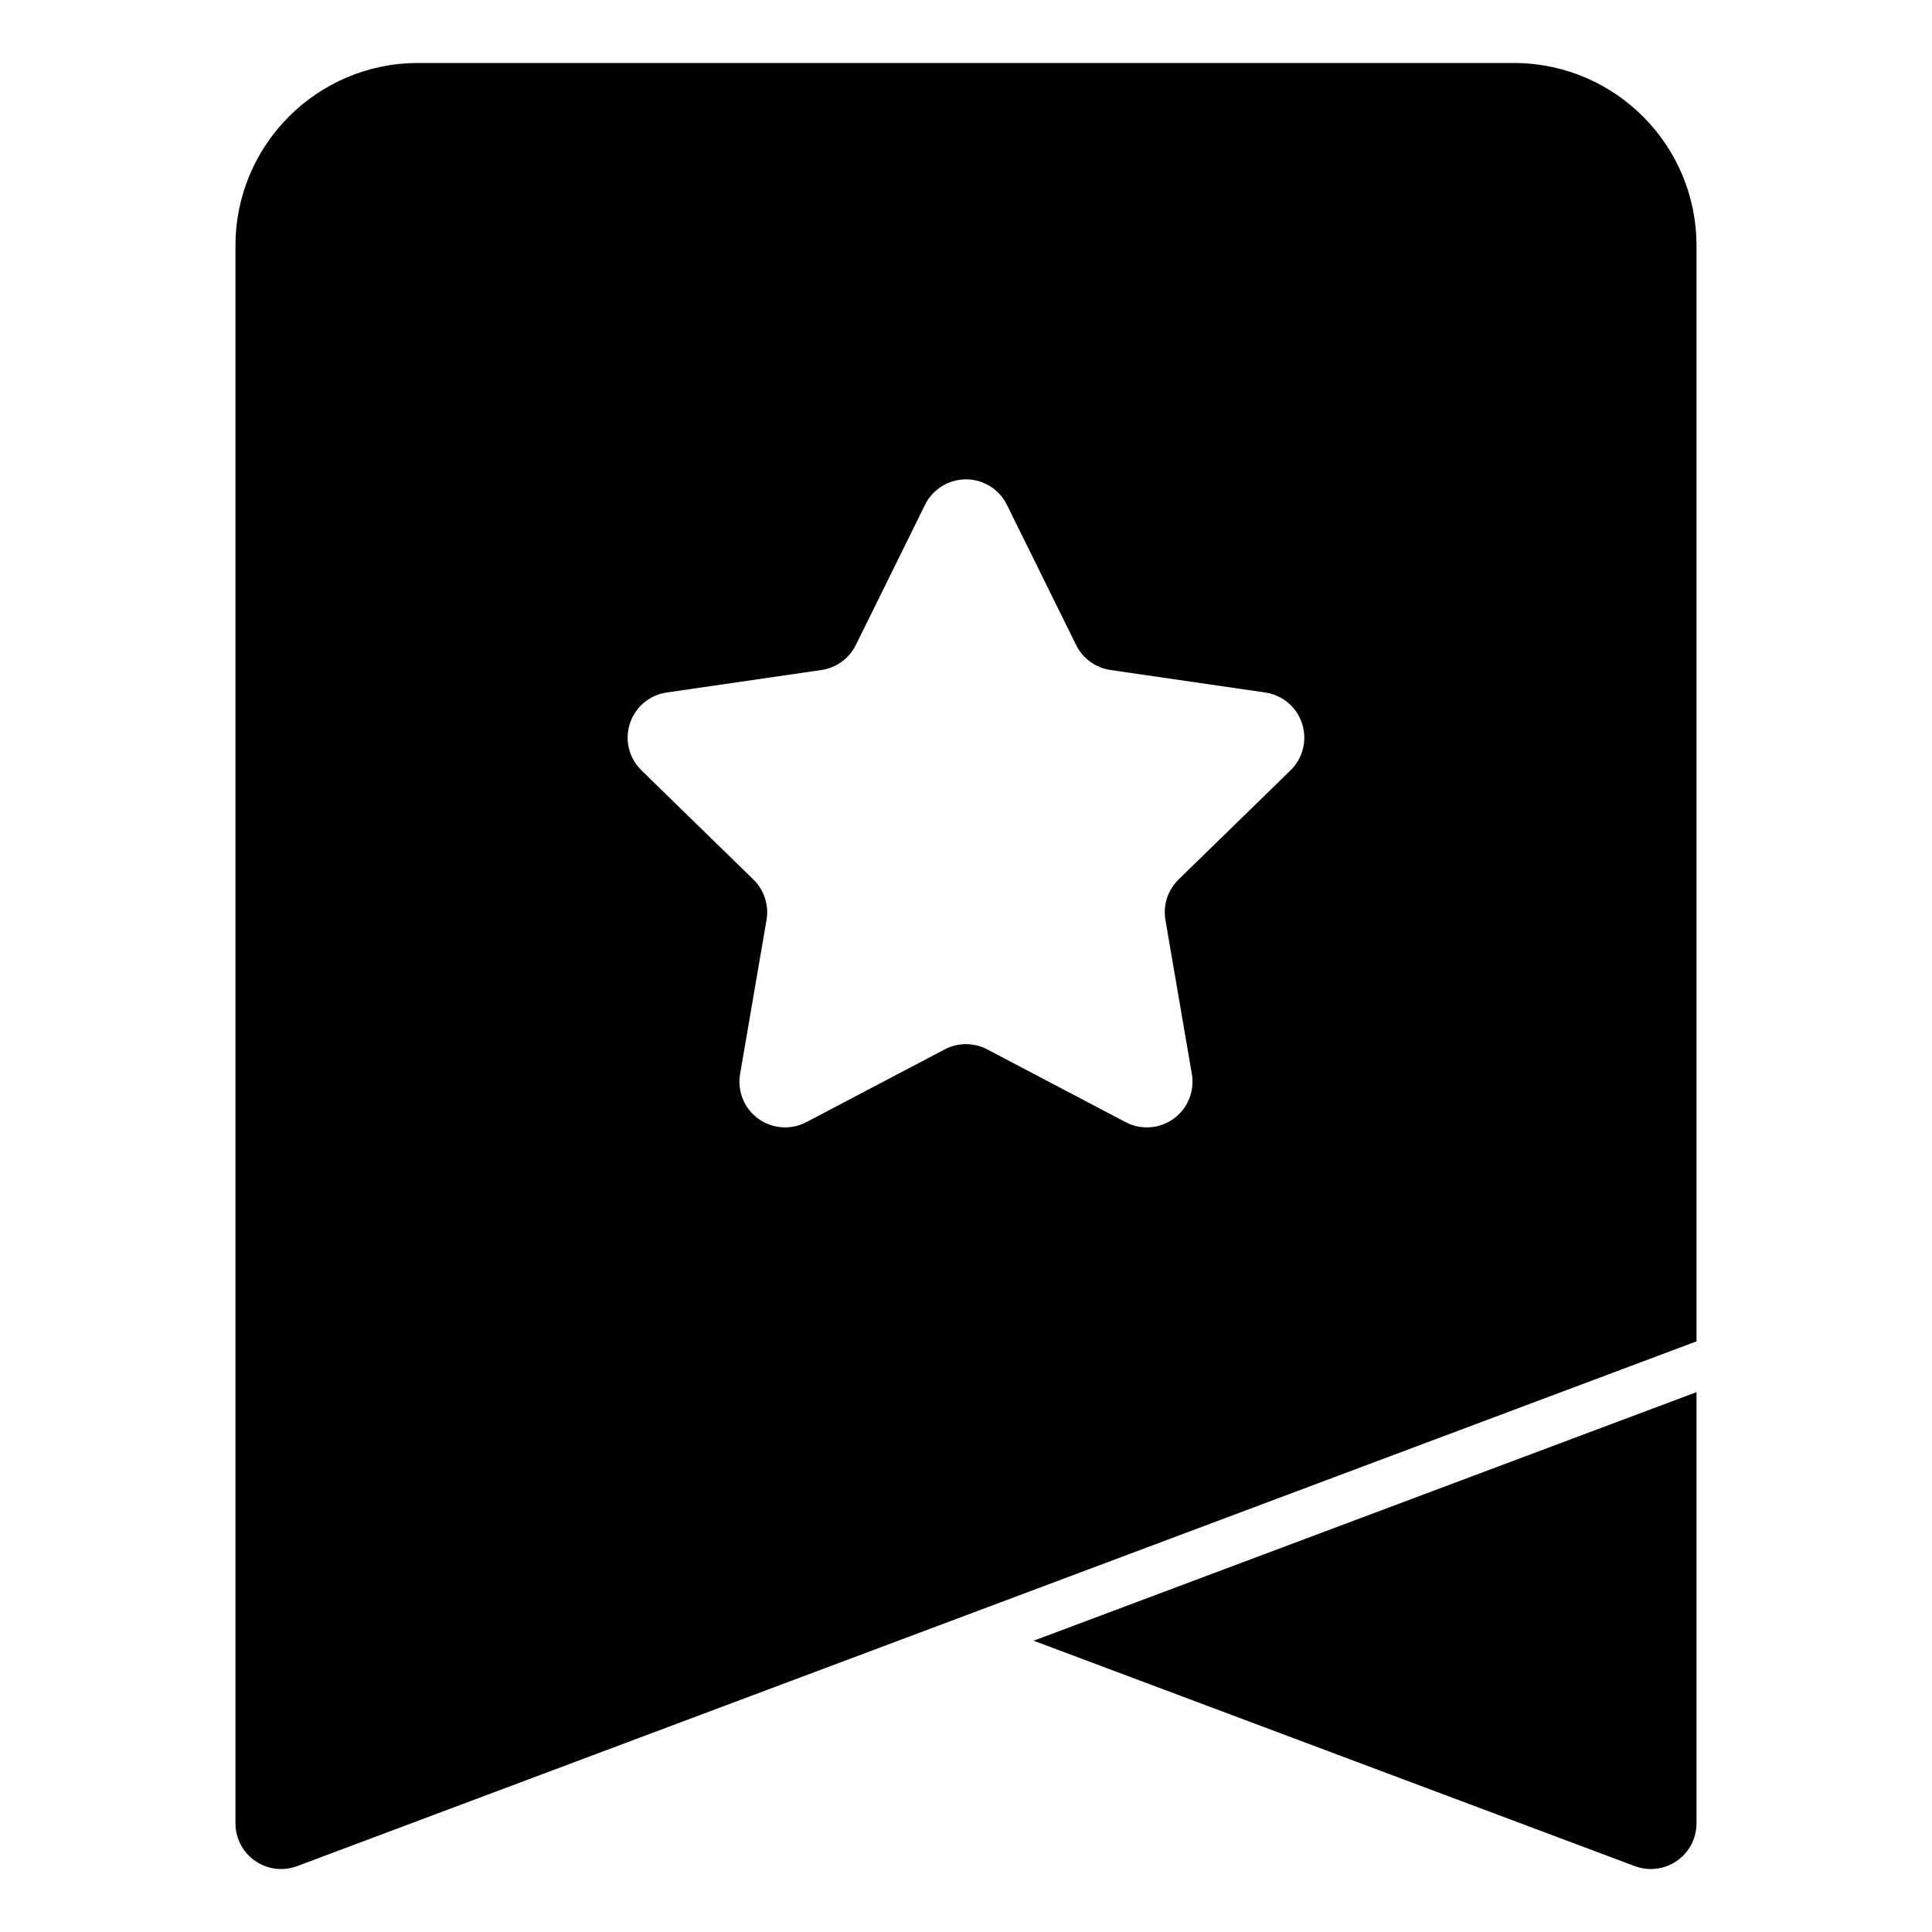 <?xml version="1.0" encoding="UTF-8"?>
<!-- Uploaded to: ICON Repo, www.svgrepo.com, Generator: ICON Repo Mixer Tools -->
<svg fill="#000000" width="800px" height="800px" version="1.1" viewBox="144 144 512 512" xmlns="http://www.w3.org/2000/svg">
 <g fill-rule="evenodd">
  <path d="m593.59 512.93v114.28c0 3.969-1.945 7.688-5.207 9.945-3.262 2.262-7.426 2.781-11.145 1.387l-159.31-59.738z"/>
  <path d="m545.82 160.7c26.422 0.332 47.773 21.891 47.773 48.391v290.39h-0.012l-370.83 139.06c-3.719 1.395-7.879 0.875-11.145-1.387-3.262-2.258-5.203-5.977-5.203-9.945v-418.12c0-26.707 21.684-48.398 48.395-48.398h290.39zm-156.68 117.08c2.039-4.129 6.242-6.746 10.848-6.746 4.609 0 8.816 2.617 10.852 6.746 6.5 13.164 14.266 28.906 18.34 37.156 1.766 3.574 5.168 6.047 9.109 6.621 9.113 1.324 26.48 3.848 41.004 5.961 4.562 0.66 8.348 3.852 9.77 8.23 1.426 4.383 0.238 9.191-3.062 12.402-10.508 10.25-23.074 22.496-29.668 28.926-2.852 2.781-4.152 6.785-3.484 10.711 1.559 9.074 4.527 26.371 7.004 40.84 0.781 4.539-1.082 9.129-4.812 11.832-3.727 2.707-8.664 3.066-12.738 0.922-12.996-6.832-28.527-14.996-36.68-19.281-3.527-1.852-7.731-1.852-11.258 0-8.152 4.285-23.684 12.449-36.68 19.281-4.074 2.144-9.012 1.785-12.742-0.922-3.727-2.703-5.59-7.293-4.809-11.832 2.477-14.469 5.445-31.766 7.004-40.84 0.668-3.926-0.633-7.93-3.484-10.711-6.594-6.43-19.16-18.676-29.668-28.926-3.301-3.211-4.488-8.02-3.062-12.402 1.422-4.379 5.207-7.57 9.77-8.23 14.523-2.113 31.891-4.637 41.004-5.961 3.941-0.574 7.344-3.047 9.109-6.621 4.074-8.25 11.84-23.992 18.336-37.156z"/>
 </g>
</svg>